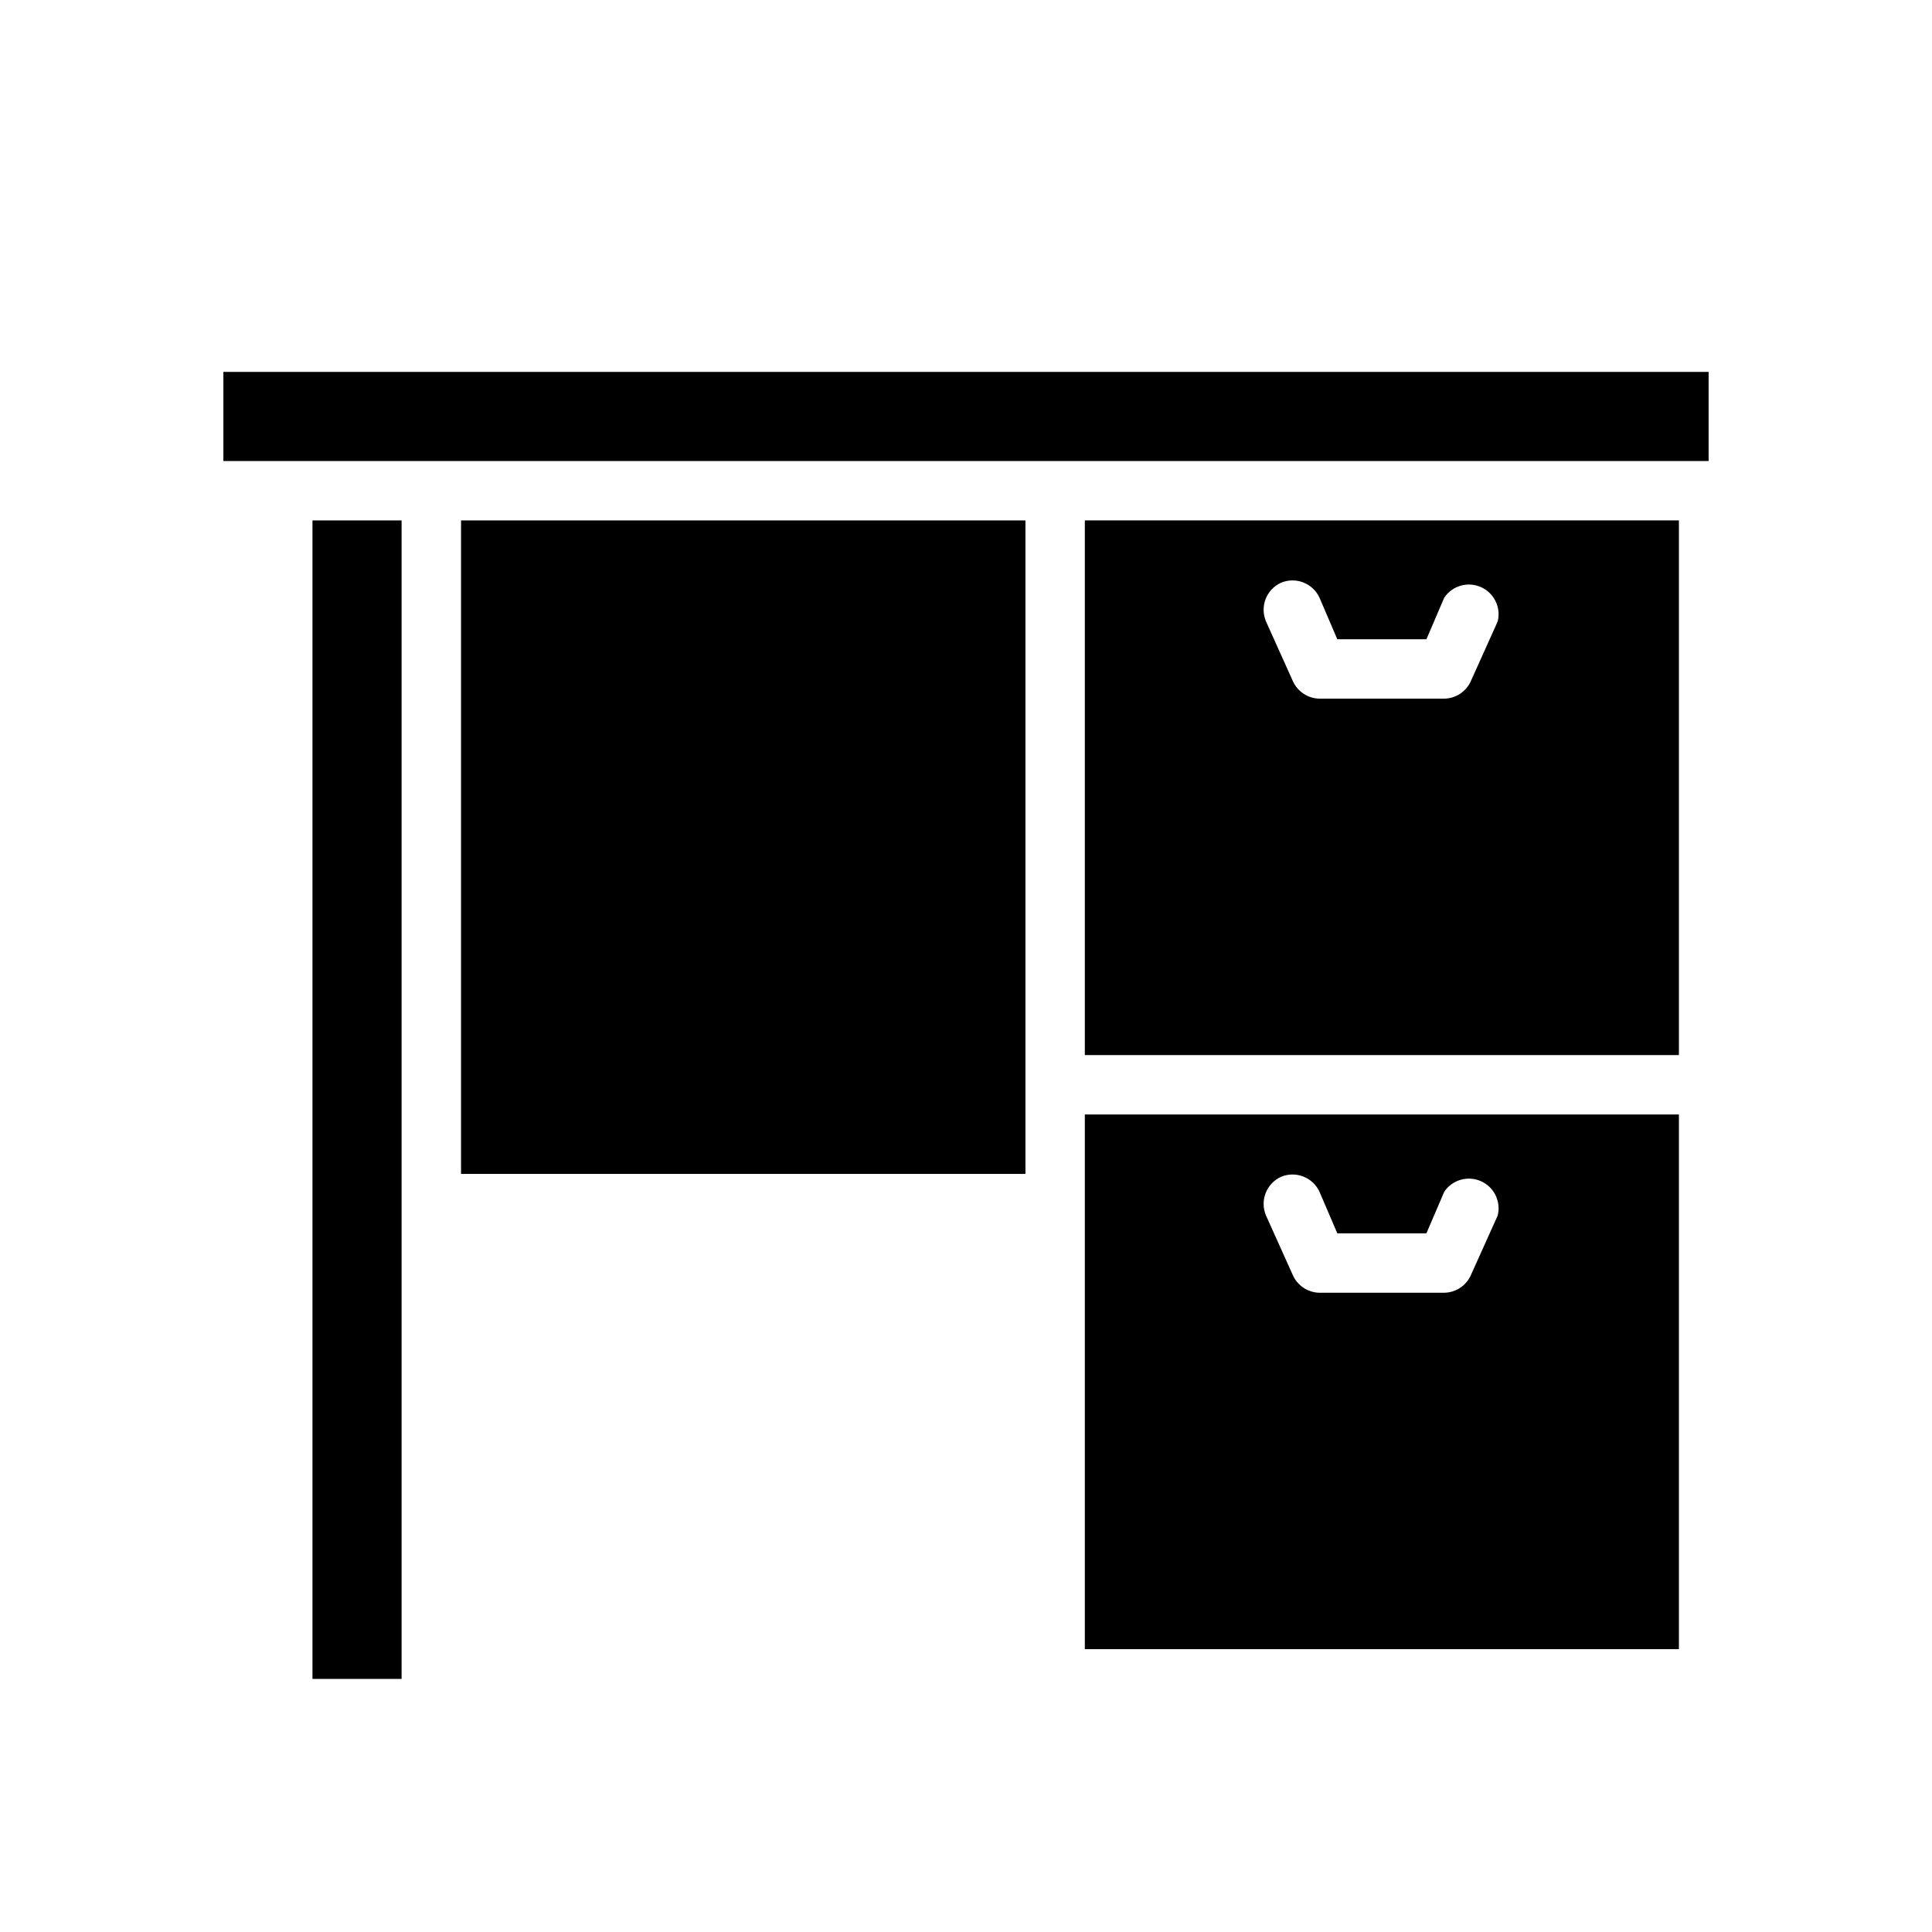 <?xml version="1.0" encoding="UTF-8"?>
<!-- Uploaded to: SVG Repo, www.svgrepo.com, Generator: SVG Repo Mixer Tools -->
<svg fill="#000000" width="800px" height="800px" version="1.1" viewBox="144 144 512 512" xmlns="http://www.w3.org/2000/svg">
 <g>
  <path d="m266.18 281.92h149.57v173.18h-149.57z"/>
  <path d="m226.81 281.92h23.617v307.01h-23.617z"/>
  <path d="m431.49 581.05h157.44v-141.7h-157.44zm51.957-125.16h-0.004c3.914-1.672 8.449 0.074 10.234 3.934l4.723 11.02h23.617l4.723-11.02c2.133-3.168 6.234-4.348 9.727-2.797 3.492 1.551 5.367 5.387 4.441 9.098l-7.086 15.742h0.004c-1.234 2.828-4.004 4.672-7.086 4.723h-33.062c-3.082-0.051-5.852-1.895-7.086-4.723l-7.086-15.742h0.004c-1.672-3.914 0.07-8.449 3.934-10.234z"/>
  <path d="m596.8 242.56v23.617h-393.6v-23.617z"/>
  <path d="m431.49 423.61h157.44v-141.7h-157.44zm51.957-125.16h-0.004c3.914-1.668 8.449 0.074 10.234 3.938l4.723 11.02h23.617l4.723-11.02c2.133-3.172 6.234-4.352 9.727-2.801 3.492 1.555 5.367 5.391 4.441 9.098l-7.086 15.742h0.004c-1.234 2.828-4.004 4.672-7.086 4.723h-33.062c-3.082-0.051-5.852-1.895-7.086-4.723l-7.086-15.742h0.004c-1.672-3.914 0.07-8.449 3.934-10.234z"/>
 </g>
</svg>